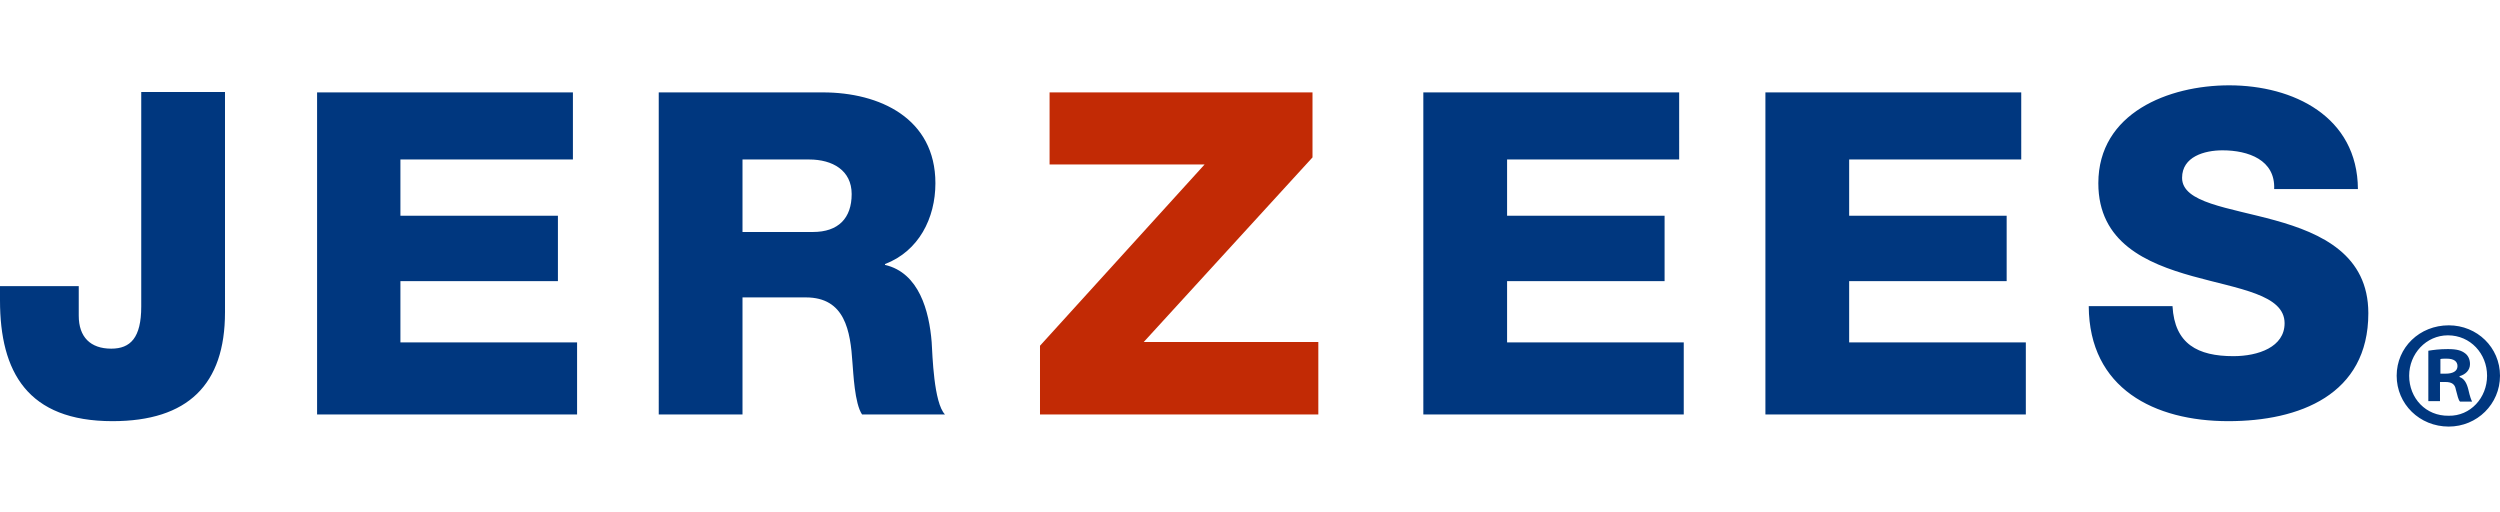 <?xml version="1.0" encoding="utf-8"?>
<!-- Generator: Adobe Illustrator 16.0.0, SVG Export Plug-In . SVG Version: 6.00 Build 0)  -->
<!DOCTYPE svg PUBLIC "-//W3C//DTD SVG 1.1//EN" "http://www.w3.org/Graphics/SVG/1.1/DTD/svg11.dtd">
<svg version="1.1" id="layer" xmlns="http://www.w3.org/2000/svg" xmlns:xlink="http://www.w3.org/1999/xlink" x="0px" y="0px"
	 width="547.805px" height="112.167px" viewBox="24.56 364.542 547.805 112.167"
	 enable-background="new 24.56 364.542 547.805 112.167" xml:space="preserve">
<polygon fill="#C22A05" points="252.446,440.302 288.51,400.585 254.546,400.585 254.546,384.79 312.158,384.79 312.158,399.033 
	275.18,439.479 313.435,439.479 313.435,455.366 252.446,455.366 "/>
<path fill="#00377F" d="M73.862,432.997c0,15.795-8.126,23.83-24.651,23.83c-18.625,0-24.651-10.773-24.651-26.478v-3.104h17.256
	v6.482c0,4.656,2.556,7.213,7.121,7.213c4.2,0,6.574-2.374,6.574-9.222v-47.02h18.352V432.997z M93.948,455.366h57.063v-15.795
	H112.3v-13.422h34.512v-14.334H112.3v-12.326h37.798V384.79H94.04v70.576H93.948z M168.906,455.366h18.352V429.71h13.877
	c8.583,0,9.769,7.305,10.226,14.426c0.183,2.009,0.457,8.856,2.1,11.23h18.169c-2.465-2.557-2.739-12.965-2.922-15.887
	c-0.548-6.756-2.739-15.156-10.226-16.891v-0.183c7.396-2.83,11.047-10.043,11.047-17.713c0-14.242-12.234-19.903-24.651-19.903
	h-35.973V455.366z M187.258,399.489h14.608c5.113,0,9.313,2.374,9.313,7.578c0,5.296-2.921,8.309-8.491,8.309h-15.43V399.489z
	 M336.443,455.366h57.063v-15.795h-38.711v-13.422h34.512v-14.334h-34.512v-12.326h37.707V384.79h-56.059V455.366z M411.4,455.366
	h57.064v-15.795h-38.713v-13.422h34.512v-14.334h-34.512v-12.326h37.707V384.79H411.4V455.366z M482.25,431.628
	c0.092,18.077,14.426,25.199,30.586,25.199c15.521,0,30.678-5.752,30.678-23.647c0-12.782-10.227-17.53-20.451-20.36
	c-10.227-2.83-20.361-3.834-20.361-9.313c0-4.656,4.932-6.025,8.857-6.025c5.66,0,11.594,2.1,11.32,8.49h18.352
	c-0.092-15.886-14.15-22.733-28.211-22.733c-13.24,0-28.67,6.025-28.67,21.455c0,12.965,10.5,17.53,20.635,20.36
	c10.135,2.831,20.178,4.018,20.178,10.317c0,5.204-5.752,7.213-11.23,7.213c-7.76,0-12.873-2.647-13.33-10.956H482.25
	L482.25,431.628z M572.365,446.875c0-6.209-5.021-11.048-11.23-11.048c-6.391,0-11.412,4.839-11.412,11.048
	c0,6.208,5.021,11.139,11.412,11.139C567.343,458.013,572.365,453.083,572.365,446.875 M552.46,446.875
	c0-4.839,3.742-8.856,8.49-8.856c4.932,0,8.582,4.018,8.582,8.856s-3.65,8.856-8.398,8.765
	C556.113,455.731,552.46,451.804,552.46,446.875 M559.216,448.244h1.188c1.461,0,2.1,0.548,2.281,1.644
	c0.365,1.37,0.549,2.282,0.914,2.647h2.648c-0.184-0.365-0.457-1.004-0.822-2.647c-0.365-1.461-0.914-2.374-1.918-2.739v-0.183
	c1.279-0.365,2.283-1.277,2.283-2.647c0-1.096-0.457-1.917-1.096-2.374c-0.73-0.548-1.645-0.913-3.744-0.913
	c-1.826,0-3.195,0.183-4.291,0.365v11.048h2.557V448.244z M559.308,443.222c0.273-0.091,0.73-0.091,1.369-0.091
	c1.643,0,2.373,0.639,2.373,1.644c0,1.187-1.186,1.643-2.555,1.643h-1.188V443.222z"/>
</svg>
